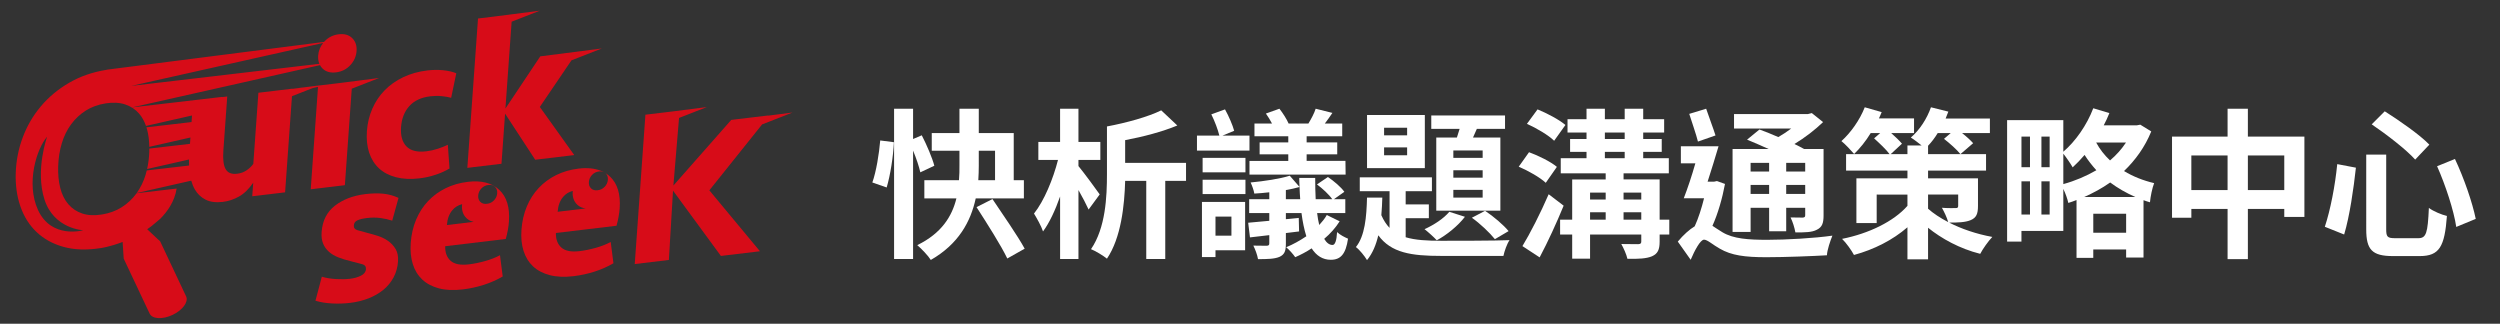 <?xml version="1.0" encoding="utf-8"?>
<!-- Generator: Adobe Illustrator 16.0.0, SVG Export Plug-In . SVG Version: 6.00 Build 0)  -->
<!DOCTYPE svg PUBLIC "-//W3C//DTD SVG 1.1//EN" "http://www.w3.org/Graphics/SVG/1.1/DTD/svg11.dtd">
<svg version="1.1" xmlns="http://www.w3.org/2000/svg" xmlns:xlink="http://www.w3.org/1999/xlink" x="0px" y="0px"
	 width="372.599px" height="48.25px" viewBox="0 0 372.599 48.25" enable-background="new 0 0 372.599 48.25" xml:space="preserve">
<rect x="0" y="0" width="372.599" height="48.25" fill="#333333" stroke="none"/>
<g id="圖層_2_1_">
</g>
<g id="圖層_1">
	<g id="圖層_1_1_">
	</g>
	<g>
		<path fill="#D70C18" d="M46.312,28.21l5.087-0.609l1.028-14.382l4.08-1.596l-5.891,0.754l-3.012,0.36l0.04-0.016l-2.202,0.283
			l-0.871,0.101l0.015,0.009l-0.991,0.127l0.003-0.025l-5.087,0.609l-0.006,0.068l-0.031,0.004l0.03,0.022l-0.751,10.5
			c-0.257,0.366-0.591,0.686-0.999,0.963c-0.41,0.279-0.878,0.449-1.409,0.511c-0.827,0.101-1.398-0.128-1.717-0.685
			c-0.318-0.555-0.43-1.474-0.339-2.757l0.577-8.07l-0.781,0.092l0.019-0.031L19.666,16.01c0,0,21.436-4.816,28.025-6.303
			c0.102,0.184,0.226,0.354,0.379,0.505c0.49,0.483,1.159,0.674,2.008,0.573c0.848-0.101,1.557-0.457,2.126-1.066
			c0.568-0.611,0.88-1.314,0.938-2.113c0.058-0.8-0.16-1.44-0.65-1.924C52,5.199,51.331,5.007,50.483,5.109
			c-0.847,0.102-1.557,0.458-2.125,1.066c-0.021,0.024-0.038,0.047-0.06,0.071l-32.384,4.14l-0.013,0.016
			c-2.076,0.329-3.941,0.974-5.597,1.936c-1.659,0.964-3.064,2.138-4.225,3.52c-1.16,1.384-2.057,2.924-2.689,4.619
			c-0.634,1.696-0.98,3.456-1.044,5.278c-0.062,1.824,0.169,3.492,0.695,5.007c0.522,1.513,1.323,2.786,2.4,3.813
			c1.076,1.031,2.42,1.772,4.029,2.221c1.609,0.447,3.455,0.509,5.537,0.18c0,0,1.379-0.184,3.269-0.914
			c0.061,0.889,0.11,1.688,0.137,2.121c-0.006,0.098,0,0.193,0.019,0.283c0.003,0.041,0.004,0.063,0.004,0.063l-0.007,0.002
			l3.888,8.241h0.002c0.406,0.786,1.916,0.863,3.4,0.162c1.484-0.7,2.382-1.914,2.034-2.729h0.001l-3.888-8.242l-0.007,0.004
			c0,0-0.015-0.016-0.045-0.041c-0.058-0.074-0.127-0.139-0.208-0.194c-0.338-0.315-0.977-0.912-1.673-1.569
			c0.005-0.002,0.011-0.006,0.017-0.009h-0.003c0,0,0.003-0.003,0.011-0.007c0.202-0.136,0.403-0.279,0.605-0.43
			c0.215-0.168,0.427-0.346,0.627-0.522c0.215-0.167,0.448-0.362,0.688-0.583c1.033-1.031,2.149-2.557,2.447-4.508l-5.97,0.698
			c-0.01,0.012-0.017,0.024-0.024,0.038c-0.604,0.824-1.338,1.507-2.2,2.053c-0.862,0.544-1.847,0.902-2.952,1.078
			c-1.131,0.178-2.109,0.127-2.929-0.151c-0.823-0.278-1.509-0.737-2.063-1.378c-0.556-0.641-0.955-1.445-1.204-2.417
			c-0.25-0.968-0.353-2.056-0.312-3.265c0.041-1.206,0.22-2.338,0.538-3.398c0.317-1.058,0.777-2,1.381-2.822
			c0.604-0.824,1.33-1.506,2.181-2.048c0.85-0.543,1.838-0.904,2.971-1.082c1.104-0.174,2.076-0.122,2.911,0.154
			c0.834,0.276,1.529,0.736,2.082,1.375c0.438,0.507,0.775,1.12,1.021,1.83l6.862-1.557l-0.071,0.983l-6.725,0.783
			c0.041,0.126,0.083,0.247,0.114,0.378c0.2,0.768,0.302,1.613,0.315,2.531l6.131-1.392l-0.068,0.945l-6.063,0.706
			c-0.002,0.158,0.004,0.312-0.002,0.474c-0.03,0.898-0.14,1.755-0.324,2.571l6.244-1.417c-0.006,0.305-0.002,0.604,0.011,0.898
			l-6.309,0.733c-0.052,0.206-0.102,0.412-0.16,0.612c-0.31,1.029-0.757,1.947-1.336,2.755l8.128-1.844
			c0.136,0.479,0.312,0.923,0.54,1.315c0.382,0.663,0.915,1.168,1.593,1.514c0.681,0.345,1.541,0.457,2.579,0.334
			c0.825-0.1,1.623-0.362,2.388-0.788c0.768-0.425,1.479-1.114,2.136-2.068l-0.145,2.019l4.897-0.586l1.024-14.329l3.101-1.214
			l0.782-0.177L46.312,28.21z M12.402,34.317c0,0-4.735,1.351-6.74-3.028c-1.834-4.012-0.17-9.174,1.365-10.922
			c0,0-1.806,4.973-0.398,9.368C8.036,34.126,12.402,34.317,12.402,34.317z M48.166,6.399c-0.448,0.557-0.696,1.187-0.746,1.89
			c-0.033,0.46,0.028,0.866,0.177,1.221l-28.049,3.295L48.166,6.399z"/>
		<path fill="#D70C18" d="M64.925,26.044c0.787-0.26,1.478-0.571,2.07-0.936l-0.252-3.534c-0.414,0.207-0.907,0.406-1.478,0.592
			c-0.57,0.188-1.143,0.315-1.714,0.383c-1.356,0.162-2.348-0.081-2.974-0.729c-0.627-0.65-0.895-1.61-0.804-2.883
			c0.093-1.272,0.502-2.313,1.232-3.125c0.729-0.811,1.775-1.298,3.13-1.46c0.573-0.067,1.135-0.077,1.688-0.022
			c0.554,0.053,1.026,0.134,1.417,0.245l0.766-3.656c-0.552-0.226-1.208-0.375-1.969-0.452c-0.764-0.074-1.548-0.064-2.353,0.032
			c-1.313,0.157-2.509,0.494-3.587,1.008c-1.077,0.515-2.002,1.167-2.772,1.957c-0.771,0.792-1.384,1.703-1.834,2.736
			c-0.453,1.034-0.722,2.149-0.808,3.348c-0.085,1.198,0.028,2.268,0.338,3.211c0.313,0.941,0.802,1.721,1.474,2.34
			c0.67,0.616,1.516,1.058,2.539,1.321c1.021,0.264,2.188,0.316,3.503,0.158C63.345,26.484,64.141,26.305,64.925,26.044z"/>
		<polygon fill="#D70C18" points="75.276,16.935 79.765,23.806 85.585,23.111 80.455,15.939 85.172,8.992 89.691,7.224 
			80.521,8.399 75.329,16.179 76.254,3.234 80.441,1.596 73.392,2.499 71.243,2.756 69.653,25.017 74.741,24.407 		"/>
		<path fill="#D70C18" d="M53.273,32.835c0.338-0.154,0.813-0.27,1.428-0.342c0.699-0.084,1.361-0.084,1.985-0.002
			c0.626,0.081,1.216,0.213,1.771,0.396l0.937-3.395c-0.713-0.332-1.465-0.539-2.257-0.621c-0.793-0.08-1.677-0.063-2.653,0.053
			c-1.845,0.22-3.365,0.799-4.568,1.732c-1.203,0.938-1.861,2.246-1.982,3.928c-0.049,0.674,0.026,1.246,0.224,1.725
			c0.196,0.477,0.487,0.884,0.873,1.223c0.387,0.34,0.855,0.616,1.409,0.834c0.55,0.213,1.147,0.398,1.788,0.549
			c0.784,0.2,1.373,0.353,1.766,0.461c0.391,0.11,0.572,0.354,0.546,0.732c-0.028,0.42-0.28,0.748-0.748,0.979
			c-0.471,0.233-1.011,0.388-1.625,0.461c-0.595,0.07-1.284,0.084-2.068,0.043c-0.785-0.04-1.498-0.158-2.135-0.354l-0.95,3.583
			c0.74,0.224,1.571,0.359,2.494,0.406c0.92,0.046,1.807,0.017,2.654-0.085c0.996-0.119,1.916-0.344,2.76-0.674
			c0.842-0.329,1.583-0.756,2.22-1.28c0.636-0.524,1.141-1.142,1.52-1.854c0.377-0.711,0.597-1.498,0.657-2.359
			c0.055-0.758-0.068-1.383-0.37-1.88c-0.301-0.494-0.688-0.901-1.157-1.22c-0.471-0.319-0.983-0.565-1.54-0.737
			c-0.556-0.175-1.06-0.316-1.514-0.429c-0.6-0.158-1.088-0.293-1.469-0.403c-0.38-0.111-0.559-0.343-0.534-0.702
			C52.756,33.248,52.938,32.992,53.273,32.835z"/>
		<polygon fill="#D70C18" points="113.584,18.543 118.11,16.772 114.47,17.238 114.489,17.21 108.987,17.869 100.362,27.654 
			101.203,17.578 105.346,15.957 100.258,16.608 96.192,17.095 96.19,17.129 96.175,17.132 96.19,17.143 94.602,39.354 
			99.689,38.744 100.306,28.412 107.443,38.145 113.262,37.447 105.72,28.367 		"/>
		<path fill="#D70C18" d="M69.716,27.102c-1.208,0.146-2.314,0.464-3.316,0.959s-1.874,1.137-2.611,1.922
			c-0.74,0.787-1.331,1.708-1.774,2.761s-0.709,2.211-0.799,3.473c-0.085,1.178,0.018,2.228,0.31,3.15
			c0.291,0.926,0.763,1.69,1.412,2.301c0.65,0.611,1.482,1.047,2.491,1.313c1.012,0.264,2.196,0.316,3.554,0.152
			c1.081-0.129,2.131-0.359,3.154-0.689s1.95-0.744,2.785-1.238l-0.404-3.172c-0.635,0.346-1.376,0.639-2.222,0.875
			c-0.849,0.237-1.654,0.401-2.417,0.492c-1.251,0.148-2.157-0.029-2.721-0.535c-0.563-0.504-0.831-1.229-0.807-2.169l9.031-1.082
			c0.256-0.925,0.412-1.788,0.469-2.589c0.151-2.1-0.327-3.674-1.43-4.72C73.32,27.261,71.751,26.859,69.716,27.102z M66.608,33.541
			c0.063-0.905,0.332-1.64,0.804-2.207c0.379-0.457,0.868-0.758,1.466-0.91c-0.007,0.053-0.014,0.104-0.02,0.156
			c-0.057,0.799,0.162,1.439,0.651,1.922c0.301,0.295,0.668,0.482,1.104,0.558L66.608,33.541z M73.638,29.848
			c-0.281,0.301-0.633,0.478-1.052,0.526c-0.419,0.051-0.75-0.045-0.993-0.281c-0.242-0.239-0.35-0.557-0.321-0.951
			c0.028-0.396,0.184-0.744,0.464-1.044c0.28-0.304,0.632-0.479,1.052-0.529c0.418-0.051,0.75,0.044,0.992,0.283
			c0.243,0.239,0.351,0.556,0.323,0.951C74.074,29.197,73.919,29.546,73.638,29.848z"/>
		<path fill="#D70C18" d="M90.337,25.871c-0.074-0.064-0.154-0.123-0.238-0.175c0.063,0.038,0.123,0.082,0.176,0.136
			c0.243,0.238,0.352,0.556,0.323,0.95c-0.029,0.396-0.183,0.744-0.465,1.046c-0.282,0.301-0.633,0.478-1.053,0.527
			c-0.419,0.051-0.75-0.043-0.993-0.283c-0.242-0.238-0.352-0.556-0.321-0.951c0.028-0.396,0.183-0.742,0.464-1.045
			c0.281-0.302,0.632-0.477,1.052-0.527c0.307-0.036,0.563,0.006,0.776,0.123c-0.17-0.104-0.353-0.185-0.555-0.235
			c-0.91-0.358-2.005-0.46-3.284-0.308c-1.209,0.146-2.313,0.466-3.317,0.959c-1,0.496-1.873,1.136-2.609,1.922
			c-0.742,0.789-1.332,1.707-1.774,2.76c-0.443,1.054-0.709,2.211-0.8,3.473c-0.085,1.176,0.018,2.229,0.311,3.152
			c0.291,0.923,0.762,1.689,1.412,2.299c0.65,0.611,1.48,1.047,2.491,1.313c1.011,0.265,2.194,0.314,3.552,0.154
			c1.082-0.132,2.134-0.361,3.154-0.69c1.022-0.33,1.951-0.744,2.786-1.238l-0.405-3.173c-0.634,0.347-1.375,0.638-2.222,0.875
			c-0.848,0.238-1.651,0.4-2.415,0.492c-1.25,0.15-2.157-0.028-2.721-0.535c-0.563-0.504-0.832-1.229-0.808-2.169l9.033-1.079
			c0.254-0.928,0.411-1.791,0.468-2.59c0.149-2.102-0.326-3.676-1.429-4.723C90.744,26.158,90.546,26.009,90.337,25.871z
			 M83.111,31.565c0.065-0.905,0.333-1.642,0.806-2.208c0.376-0.454,0.86-0.754,1.45-0.906c-0.003,0.036-0.01,0.07-0.011,0.106
			c-0.058,0.8,0.159,1.44,0.649,1.924c0.344,0.337,0.777,0.528,1.296,0.581L83.111,31.565z"/>
	</g>
	<g>
		<path fill="#FFFFFF" d="M130.013,27.197c0.576-1.607,1.008-4.271,1.176-6.264l2.04,0.264c-0.097,2.088-0.528,4.896-1.08,6.744
			L130.013,27.197z M137.165,25.685c-0.192-0.863-0.6-2.088-1.08-3.24v16.153h-2.832V16.205h2.832v4.512l1.296-0.552
			c0.744,1.44,1.56,3.36,1.872,4.536L137.165,25.685z M145.421,29.574c-0.744,3.432-2.543,6.793-6.695,9.168
			c-0.385-0.623-1.393-1.68-2.017-2.207c3.647-1.777,5.185-4.32,5.833-6.961h-4.777v-2.713h5.16
			c0.072-0.768,0.072-1.488,0.072-2.207v-2.186h-4.128v-2.64h4.128v-3.624h2.881v3.624h5.208v7.032h1.513v2.713H145.421z
			 M147.918,29.669c1.56,2.328,3.769,5.496,4.8,7.393l-2.592,1.465c-0.912-1.921-3.024-5.232-4.584-7.657L147.918,29.669z
			 M145.878,24.677c0,0.72-0.024,1.439-0.072,2.184h2.496v-4.393h-2.424V24.677z"/>
		<path fill="#FFFFFF" d="M162.245,31.23c-0.336-0.744-0.912-1.849-1.512-2.904v10.272h-2.736v-9.313
			c-0.721,2.04-1.584,3.912-2.545,5.208c-0.264-0.816-0.912-1.943-1.344-2.664c1.512-1.896,2.855-5.16,3.576-7.992h-2.928v-2.688
			h3.24v-4.944h2.736v4.944h3.264v2.688h-3.264v0.912c0.888,1.08,2.736,3.6,3.168,4.225L162.245,31.23z M176.767,26.958h-3.097
			v11.641h-2.832V26.958h-3.145c-0.097,3.647-0.601,8.473-2.712,11.593c-0.528-0.432-1.705-1.152-2.377-1.416
			c2.185-3.192,2.377-7.824,2.377-11.209v-7.08c2.952-0.553,6.145-1.441,8.088-2.4l2.4,2.256c-2.256,0.936-5.088,1.68-7.776,2.184
			v3.385h9.073V26.958z"/>
		<path fill="#FFFFFF" d="M186.221,22.445h-7.825v-2.232h3.337c-0.216-0.888-0.696-2.184-1.2-3.168l2.041-0.744
			c0.551,0.984,1.151,2.377,1.367,3.192l-1.752,0.72h4.032V22.445z M185.573,37.302h-4.417v1.008h-2.017v-8.209h6.434V37.302z
			 M179.237,23.525h6.385v2.16h-6.385V23.525z M179.237,26.79h6.385v2.136h-6.385V26.79z M181.156,32.286v2.833h2.376v-2.833
			H181.156z M199.662,32.982c-0.601,0.96-1.392,1.848-2.304,2.616c0.359,0.601,0.768,0.912,1.248,0.912
			c0.359,0,0.6-0.624,0.672-1.921c0.455,0.433,1.128,0.769,1.632,0.984c-0.336,2.305-1.104,3.145-2.568,3.145
			c-1.224,0-2.16-0.624-2.856-1.704c-0.791,0.528-1.632,0.96-2.447,1.32c-0.289-0.433-0.889-1.104-1.345-1.488
			c1.009-0.408,2.04-0.983,3.001-1.632c-0.313-1.008-0.553-2.137-0.721-3.457h-2.328v0.912l1.92-0.191l0.049,2.016l-1.969,0.24
			v1.608c0,1.104-0.217,1.608-0.961,1.944c-0.743,0.312-1.775,0.336-3.191,0.336c-0.096-0.6-0.408-1.44-0.696-2.017
			c0.815,0.024,1.728,0.024,1.992,0.024c0.288-0.024,0.384-0.096,0.384-0.36v-1.224c-1.031,0.119-1.992,0.24-2.88,0.336
			l-0.265-2.185c0.912-0.071,1.969-0.168,3.145-0.288v-1.152h-3v-2.064h3v-1.031c-0.768,0.096-1.512,0.145-2.232,0.191
			c-0.071-0.479-0.336-1.199-0.552-1.656c2.017-0.191,4.417-0.551,5.833-1.008l1.464,1.681c-0.024-0.456-0.048-0.912-0.048-1.345
			h2.376c0,1.129,0.024,2.209,0.072,3.168h2.472c-0.479-0.695-1.439-1.584-2.279-2.207l1.632-1.104
			c0.888,0.601,1.968,1.513,2.448,2.208l-1.561,1.104h1.704v2.064h-4.2c0.072,0.672,0.191,1.248,0.313,1.776
			c0.432-0.479,0.84-0.96,1.127-1.487L199.662,32.982z M200.55,26.021h-14.329v-2.04h5.784v-0.983h-4.271V21.22h4.271v-0.912h-5.04
			v-1.896h2.616c-0.264-0.504-0.6-1.056-0.912-1.488l2.016-0.72c0.529,0.672,1.105,1.584,1.369,2.208h2.952
			c0.407-0.672,0.888-1.56,1.08-2.208l2.496,0.624c-0.36,0.552-0.769,1.104-1.128,1.584h2.592v1.896h-5.305v0.912h4.561v1.777
			h-4.561v0.983h5.785L200.55,26.021z M193.782,29.693c-0.049-0.6-0.072-1.176-0.097-1.823c-0.624,0.168-1.296,0.336-2.04,0.456
			v1.367H193.782z"/>
		<path fill="#FFFFFF" d="M209.501,35.358c1.439,0.433,3.192,0.528,5.328,0.528c1.633,0,8.186,0,10.153-0.096
			c-0.384,0.552-0.769,1.656-0.912,2.352h-9.241c-4.512,0-7.488-0.456-9.408-3.072c-0.336,1.44-0.864,2.713-1.681,3.697
			c-0.36-0.601-1.08-1.513-1.656-1.945c1.345-1.656,1.585-4.488,1.656-7.368h2.28c-0.023,0.888-0.072,1.752-0.145,2.616
			c0.336,0.768,0.744,1.393,1.225,1.896v-5.473h-4.44v-2.064h10.753v2.064h-3.912v1.968h3.456v2.064h-3.456V35.358z M212.357,25.061
			h-8.616V17.14h8.616V25.061z M209.717,19.037h-3.433v1.128h3.433V19.037z M209.717,21.964h-3.433v1.177h3.433V21.964z
			 M218.333,32.31c-1.031,1.344-2.711,2.712-4.199,3.504c-0.408-0.456-1.32-1.271-1.824-1.656c1.416-0.648,2.855-1.584,3.695-2.592
			L218.333,32.31z M217.134,20.501c0.144-0.408,0.264-0.865,0.408-1.297h-4.225v-1.992h10.992v1.992h-4.199l-0.576,1.297h4.08
			v10.896h-9.553V20.501H217.134z M220.974,22.421h-4.368v1.104h4.368V22.421z M220.974,25.373h-4.368v1.105h4.368V25.373z
			 M220.974,28.301h-4.368v1.152h4.368V28.301z M221.334,31.421c1.272,0.84,2.761,2.112,3.505,3.024l-2.041,1.2
			c-0.744-0.936-2.232-2.352-3.432-3.192L221.334,31.421z"/>
		<path fill="#FFFFFF" d="M230.38,27.246c-0.84-0.793-2.615-1.801-4.031-2.4l1.535-2.16c1.393,0.504,3.24,1.416,4.152,2.184
			L230.38,27.246z M233.045,30.654c-1.056,2.568-2.328,5.353-3.577,7.705l-2.567-1.681c1.128-1.849,2.688-4.896,3.912-7.729
			L233.045,30.654z M231.629,20.981c-0.816-0.816-2.641-1.896-4.057-2.521l1.584-2.16c1.393,0.576,3.241,1.536,4.152,2.328
			L231.629,20.981z M248.79,34.951h-1.439v1.056c0,1.224-0.289,1.8-1.129,2.185c-0.84,0.359-2.04,0.407-3.672,0.383
			c-0.145-0.672-0.576-1.607-0.912-2.207c1.008,0.023,2.184,0.023,2.52,0.023c0.336-0.023,0.457-0.096,0.457-0.408v-1.031h-7.633
			v3.6h-2.664v-3.6h-1.801v-2.209h1.801v-6h4.992V25.83h-6.697v-2.256h3.841v-0.937h-2.448v-1.921h2.448v-0.959h-2.832v-1.992h2.832
			v-1.561h2.736v1.561h2.952v-1.561h2.76v1.561h3.121v1.992h-3.121v0.959h2.761v1.921h-2.761v0.937h3.816v2.256h-6.744v0.912h5.377
			v6h1.439V34.951z M236.982,28.709v1.032h2.328v-1.032H236.982z M236.982,32.742h2.328v-1.104h-2.328V32.742z M239.19,20.716h2.952
			v-0.959h-2.952V20.716z M239.19,23.574h2.952v-0.937h-2.952V23.574z M241.974,28.709v1.032h2.641v-1.032H241.974z M244.615,32.742
			v-1.104h-2.641v1.104H244.615z"/>
		<path fill="#FFFFFF" d="M257.093,27.414c-0.408,2.184-1.057,4.44-1.872,6.24c0.384,0.24,0.84,0.576,1.488,0.96
			c1.632,0.984,3.888,1.128,6.696,1.128c2.76,0,7.057-0.24,9.697-0.623c-0.313,0.768-0.793,2.16-0.816,2.928
			c-1.992,0.12-6.217,0.288-9.025,0.288c-3.191,0-5.208-0.265-6.936-1.272c-1.009-0.552-1.849-1.344-2.353-1.344
			c-0.552,0-1.416,1.632-1.992,3l-1.921-2.712c0.841-1.009,1.729-1.8,2.521-2.28c0.551-1.2,1.031-2.713,1.392-4.176h-3.024
			c0.553-1.417,1.2-3.337,1.729-5.209h-2.16v-2.545h5.616c-0.504,1.681-1.08,3.601-1.632,5.281h0.959l0.433-0.096L257.093,27.414z
			 M253.061,21.101c-0.265-1.08-0.888-2.832-1.296-4.129l2.52-0.768c0.433,1.296,1.057,2.904,1.393,3.984L253.061,21.101z
			 M260.909,34.566h-2.688V22.205h5.376c-1.104-0.504-2.231-0.984-3.216-1.392l1.849-1.513c0.84,0.313,1.848,0.696,2.809,1.129
			c0.672-0.385,1.319-0.816,1.92-1.272h-8.521v-2.16h11.018l0.576-0.144l1.68,1.344c-1.2,1.152-2.712,2.328-4.272,3.264
			c0.528,0.265,1.032,0.504,1.44,0.744h2.904v9.889c0,1.177-0.217,1.753-0.984,2.137c-0.744,0.408-1.8,0.408-3.217,0.408
			c-0.119-0.696-0.407-1.608-0.719-2.232c0.768,0.023,1.584,0.023,1.824,0.023c0.287-0.023,0.359-0.119,0.359-0.359v-1.104h-2.832
			v3.504h-2.545v-3.504h-2.76V34.566z M260.909,24.269v1.297h2.76v-1.297H260.909z M263.669,28.902v-1.344h-2.76v1.344H263.669z
			 M269.046,24.269h-2.832v1.297h2.832V24.269z M269.046,28.902v-1.344h-2.832v1.344H269.046z"/>
		<path fill="#FFFFFF" d="M294.798,30.677c0,1.201-0.24,1.776-1.104,2.137c-0.816,0.336-1.896,0.359-3.193,0.359
			c1.824,0.937,4.057,1.705,6.434,2.137c-0.601,0.624-1.416,1.776-1.801,2.52c-3.072-0.768-5.784-2.279-7.776-3.888v4.704h-3.072
			v-4.775c-2.185,1.896-4.969,3.312-7.969,4.128c-0.384-0.72-1.177-1.824-1.776-2.4c3.984-0.792,7.705-2.593,9.745-4.921v-1.68
			H279.7v4.248h-3.023v-6.672h7.608v-1.152h-9.146v-2.448h6.481c-0.505-0.696-1.513-1.632-2.305-2.353l0.912-0.792h-1.416
			c-0.744,1.224-1.608,2.28-2.472,3.12c-0.408-0.48-1.345-1.488-1.896-1.92c1.393-1.248,2.736-3.145,3.48-5.041l2.52,0.721
			c-0.119,0.313-0.264,0.624-0.408,0.936h5.232v2.185h-3.408c0.625,0.552,1.248,1.152,1.609,1.585l-1.681,1.56h2.496v-1.296h2.112
			c-0.528-0.408-1.152-0.912-1.608-1.176c1.32-1.129,2.4-2.809,3.001-4.514l2.592,0.648c-0.12,0.336-0.264,0.696-0.408,1.032h6.601
			v2.16h-4.152c0.647,0.505,1.272,1.08,1.656,1.513l-1.896,1.632c-0.504-0.648-1.584-1.608-2.448-2.28l1.008-0.864h-1.943
			c-0.433,0.72-0.937,1.368-1.44,1.896v1.248h8.641v2.448h-8.641v1.152h7.44V30.677z M287.358,31.11c0.792,0.696,1.8,1.368,3,1.992
			c-0.192-0.696-0.601-1.536-0.937-2.136c0.793,0.071,1.777,0.047,2.041,0.047c0.287,0,0.384-0.071,0.384-0.336v-1.68h-4.488V31.11z
			"/>
		<path fill="#FFFFFF" d="M320.622,19.589c-0.936,2.304-2.352,4.271-4.057,5.904c1.345,0.815,2.856,1.416,4.488,1.8
			c-0.287,0.72-0.552,2.04-0.623,2.856c-0.336-0.096-0.648-0.192-0.961-0.313v8.545h-2.592v-1.2h-4.896v1.248h-2.496v-8.616
			c-0.408,0.168-0.84,0.312-1.225,0.432c-0.119-0.576-0.432-1.464-0.744-2.088v6.264h-6.24v1.585h-2.137V17.909h8.377v4.704
			c1.824-1.561,3.505-3.96,4.465-6.48l2.4,0.721c-0.24,0.623-0.528,1.224-0.84,1.824h4.943l0.505-0.097L320.622,19.589z
			 M301.277,20.357v4.561h1.272v-4.561H301.277z M301.277,31.974h1.272v-4.945h-1.272V31.974z M305.478,20.357h-1.225v4.561h1.225
			V20.357z M305.478,31.974v-4.945h-1.225v4.945H305.478z M307.517,27.437c1.752-0.479,3.433-1.199,4.921-2.064
			c-0.647-0.719-1.248-1.487-1.753-2.279c-0.575,0.672-1.176,1.296-1.775,1.848c-0.264-0.48-0.936-1.464-1.393-2.04V27.437z
			 M318.246,29.357c-1.368-0.6-2.616-1.319-3.745-2.16c-1.224,0.865-2.52,1.561-3.863,2.16H318.246z M316.878,34.686v-2.832h-4.896
			v2.832H316.878z M312.413,21.245c0.528,0.984,1.225,1.872,2.064,2.665c0.936-0.793,1.729-1.681,2.377-2.665H312.413z"/>
		<path fill="#FFFFFF" d="M343.447,20.357v11.977h-3v-1.199h-5.425v7.488h-3.024v-7.488h-5.4v1.319h-2.881V20.357h8.281v-4.152
			h3.024v4.152H343.447z M331.997,28.326v-5.16h-5.4v5.16H331.997z M340.447,28.326v-5.16h-5.425v5.16H340.447z"/>
		<path fill="#FFFFFF" d="M351.124,24.99c-0.336,3.096-0.936,7.248-1.752,9.961l-2.88-1.152c0.841-2.545,1.536-6.145,1.849-9.338
			L351.124,24.99z M355.638,23.044v11.138c0,1.128,0.191,1.319,1.344,1.319h3.432c1.201,0,1.416-0.768,1.584-4.512
			c0.672,0.504,1.896,1.008,2.689,1.2c-0.337,4.56-1.105,5.977-4.057,5.977h-3.984c-3.121,0-3.984-0.96-3.984-3.984V23.044H355.638z
			 M355.421,16.588c2.16,1.368,5.209,3.48,6.648,4.969l-2.111,2.231c-1.297-1.464-4.249-3.744-6.48-5.256L355.421,16.588z
			 M365.886,23.693c1.344,2.856,2.592,6.457,3.097,8.93l-2.904,1.199c-0.36-2.448-1.608-6.24-2.856-9.049L365.886,23.693z"/>
	</g>
</g>
</svg>
